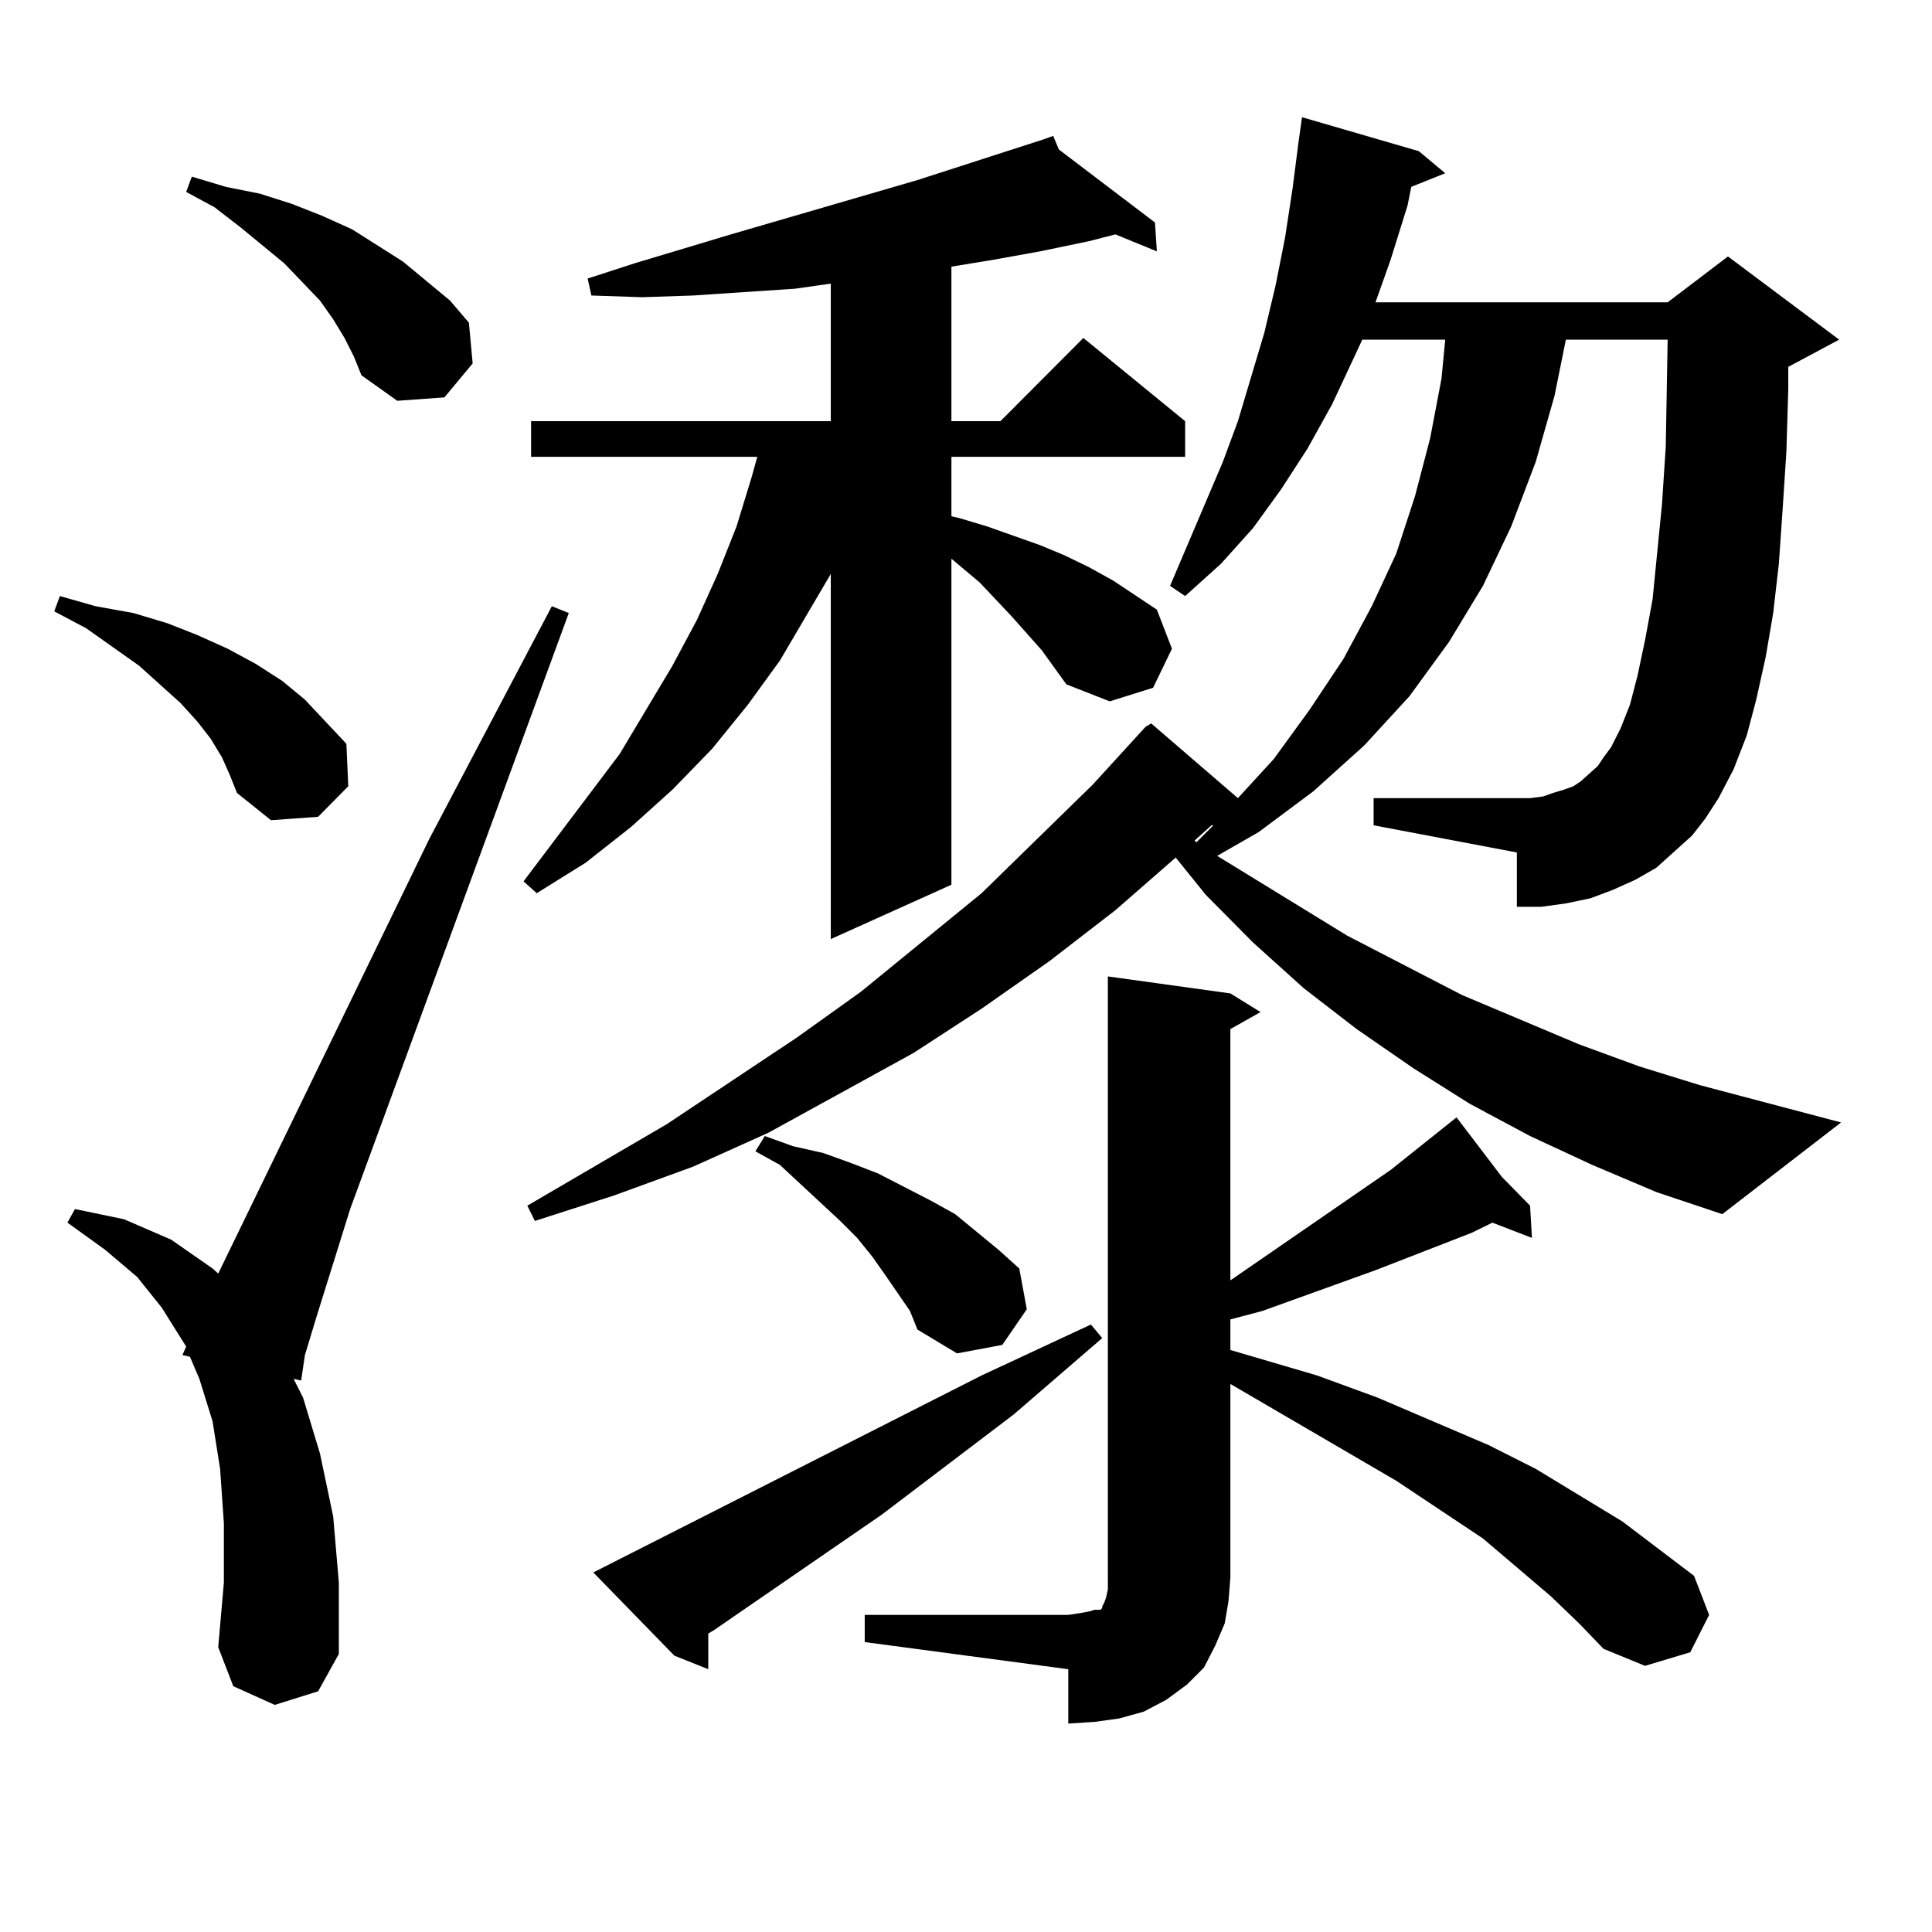 <?xml version="1.0" encoding="utf-8"?>
<!-- Generator: Adobe Illustrator 16.0.0, SVG Export Plug-In . SVG Version: 6.00 Build 0)  -->
<!DOCTYPE svg PUBLIC "-//W3C//DTD SVG 1.1//EN" "http://www.w3.org/Graphics/SVG/1.1/DTD/svg11.dtd">
<svg version="1.1" id="图层_1" xmlns="http://www.w3.org/2000/svg" xmlns:xlink="http://www.w3.org/1999/xlink" x="0px" y="0px"
	 width="1000px" height="1000px" viewBox="0 0 1000 1000" enable-background="new 0 0 1000 1000" xml:space="preserve">
<path d="M114.899,392.016l-5.854-9.668l-6.829-8.789l-8.78-9.668l-21.463-19.336l-27.316-19.336l-16.585-8.789l2.927-7.91
	l18.536,5.273l19.512,3.516l17.561,5.273l15.609,6.152l15.609,7.031l14.634,7.91l13.658,8.789l11.707,9.668l10.731,11.426
	l10.731,11.426l0.976,21.973l-15.609,15.82l-24.39,1.758l-17.561-14.063l-3.902-9.668L114.899,392.016z M142.216,882.445
	l-21.463-9.668l-7.805-20.215l2.927-33.398v-30.762l-1.951-28.125l-3.902-24.609l-6.829-21.973l-4.878-11.426l-3.902-0.879
	l1.951-4.395l-12.683-20.215l-12.683-15.82l-16.585-14.063l-19.512-14.063l3.902-7.031l25.365,5.273l24.39,10.547l21.463,14.941
	l2.927,2.637l109.266-225l63.413-120.41l8.78,3.516L181.239,625.805l-17.561,56.25l-5.854,19.336l-1.951,13.184l-3.902-0.879
	l4.878,9.668l8.78,29.004l6.829,32.52l2.927,34.277v36.914l-10.731,19.336L142.216,882.445z M178.313,174.926l-5.854-9.668
	l-6.829-9.668l-18.536-19.336l-22.438-18.457l-13.658-10.547l-14.634-7.91l2.927-7.91l17.561,5.273l17.561,3.516l16.585,5.273
	l15.609,6.152l15.609,7.031l26.341,16.699l24.39,20.215l9.756,11.426l1.951,21.094l-14.634,17.578l-24.39,1.758l-18.536-13.184
	l-3.902-9.668L178.313,174.926z M539.279,336.645l-15.609-17.578l-16.585-17.578l-14.634-12.305v168.75l-62.438,28.125V297.094
	l-26.341,44.824l-16.585,22.852l-18.536,22.852l-20.487,21.094l-21.463,19.336l-23.414,18.457l-25.365,15.82l-6.829-6.152
	l49.755-65.918l27.316-45.703l12.683-23.73l10.731-23.73l9.756-24.609l7.805-25.488l2.927-10.547h-117.07v-18.457h155.118v-71.191
	l-18.536,2.637l-26.341,1.758l-26.341,1.758l-26.341,0.879l-26.341-0.879l-1.951-8.789l24.39-7.91l49.755-14.941l96.583-28.125
	l65.364-21.094l4.878-1.758l2.927,7.031l49.755,37.793l0.976,14.941l-21.463-8.789l-13.658,3.516l-25.365,5.273l-24.39,4.395
	l-21.463,3.516v79.98h25.365l42.926-43.066l52.682,43.066v18.457H492.451v30.762l3.902,0.879l14.634,4.395l27.316,9.668
	l12.683,5.273l12.683,6.152l12.683,7.031l22.438,14.941l7.805,20.215l-9.756,20.215l-22.438,7.031l-22.438-8.789L539.279,336.645z
	 M824.15,602.953l-32.194-14.941l-31.219-16.699l-29.268-18.457l-29.268-20.215l-27.316-21.094l-26.341-23.73l-24.39-24.609
	l-15.609-19.336l-31.219,27.246l-34.146,26.367l-35.121,24.609l-35.121,22.852l-75.12,41.309l-39.023,17.578l-40.975,14.941
	l-40.975,13.184l-3.902-7.91l72.193-42.188l67.315-44.824l33.17-23.73l62.438-50.977l57.56-56.25l27.316-29.883l2.927-1.758
	l44.877,38.672l18.536-20.215l18.536-25.488l17.561-26.367l14.634-27.246l12.683-27.246l9.756-29.883l7.805-29.883l5.854-30.762
	l1.951-20.215h-42.926l-15.609,33.398l-12.683,22.852l-13.658,21.094l-14.634,20.215L631.96,291.82l-18.536,16.699l-7.805-5.273
	l27.316-64.16l7.805-21.094l13.658-45.703l5.854-24.609l4.878-24.609l3.902-25.488l2.927-22.852l1.951-14.063l60.486,17.578
	l13.658,11.426l-17.561,7.031l-1.951,9.668l-8.78,28.125l-7.805,21.973h151.216l31.219-23.73l57.56,43.066l-26.341,14.063v11.426
	l-0.976,32.52l-1.951,29.883l-1.951,28.125l-2.927,25.488l-3.902,22.852l-4.878,21.973l-4.878,18.457l-6.829,17.578l-7.805,14.941
	l-6.829,10.547l-6.829,8.789l-9.756,8.789l-8.78,7.91l-10.731,6.152l-11.707,5.273l-11.707,4.395l-12.683,2.637l-12.683,1.758
	h-12.683v-28.125l-74.145-14.063v-14.063h80.974l6.829-0.879l4.878-1.758l5.854-1.758l4.878-1.758l3.902-2.637l3.902-3.516
	l4.878-4.395l2.927-4.395l3.902-5.273l4.878-9.668l4.878-12.305l3.902-14.941l3.902-18.457l3.902-21.094l4.878-49.219l1.951-29.883
	l0.976-55.371h-52.682l-5.854,29.004l-9.756,34.277L782.2,272.484l-14.634,30.762l-17.561,29.004l-20.487,28.125l-23.414,25.488
	l-26.341,23.73l-28.292,21.094l-21.463,12.305l67.315,41.309l59.511,30.762l60.486,25.488l31.219,11.426l31.219,9.668l73.169,19.336
	l-61.462,47.461l-34.146-11.426L824.15,602.953z M508.061,711.938l56.584-26.367l5.854,7.031l-45.853,39.551l-68.291,51.855
	l-86.827,59.766l-2.927,1.758v18.457l-17.561-7.031l-41.95-43.066L508.061,711.938z M470.988,678.539l-12.683-18.457l-6.829-9.668
	l-7.805-9.668l-8.78-8.789l-31.219-29.004l-12.683-7.031l4.878-7.91l14.634,5.273l15.609,3.516l14.634,5.273l13.658,5.273
	l13.658,7.031l13.658,7.031l12.683,7.031l22.438,18.457l10.731,9.668l3.902,21.094l-12.683,18.457l-23.414,4.395l-20.487-12.305
	L470.988,678.539z M447.574,835.863h105.363l5.854-0.879l4.878-0.879l2.927-0.879h2.927l0.976-0.879v-0.879l0.976-1.758l0.976-2.637
	l0.976-4.395v-6.152V505.395l63.413,8.789l15.609,9.668l-15.609,8.789v130.078l82.925-57.129l34.146-27.246l23.414,30.762
	l14.634,14.941l0.976,16.699l-20.487-7.91l-10.731,5.273l-49.755,19.336l-58.535,21.094l-16.585,4.395v15.82l44.877,13.184
	l31.219,11.426l57.56,24.609l24.39,12.305l44.877,27.246l37.072,28.125l7.805,20.215l-9.756,19.336l-23.414,7.031l-21.463-8.789
	l-12.683-13.184l-14.634-14.063l-35.121-29.883l-44.877-29.883l-85.852-50.098v100.195l-0.976,12.305l-1.951,11.426l-4.878,11.426
	l-5.854,11.426l-8.78,8.789l-10.731,7.91l-11.707,6.152l-12.683,3.516l-12.683,1.758l-13.658,0.879v-28.125l-105.363-14.063V835.863
	z M618.302,435.082l0.976,0.879l8.78-8.789h-0.976L618.302,435.082z"/>
</svg>
